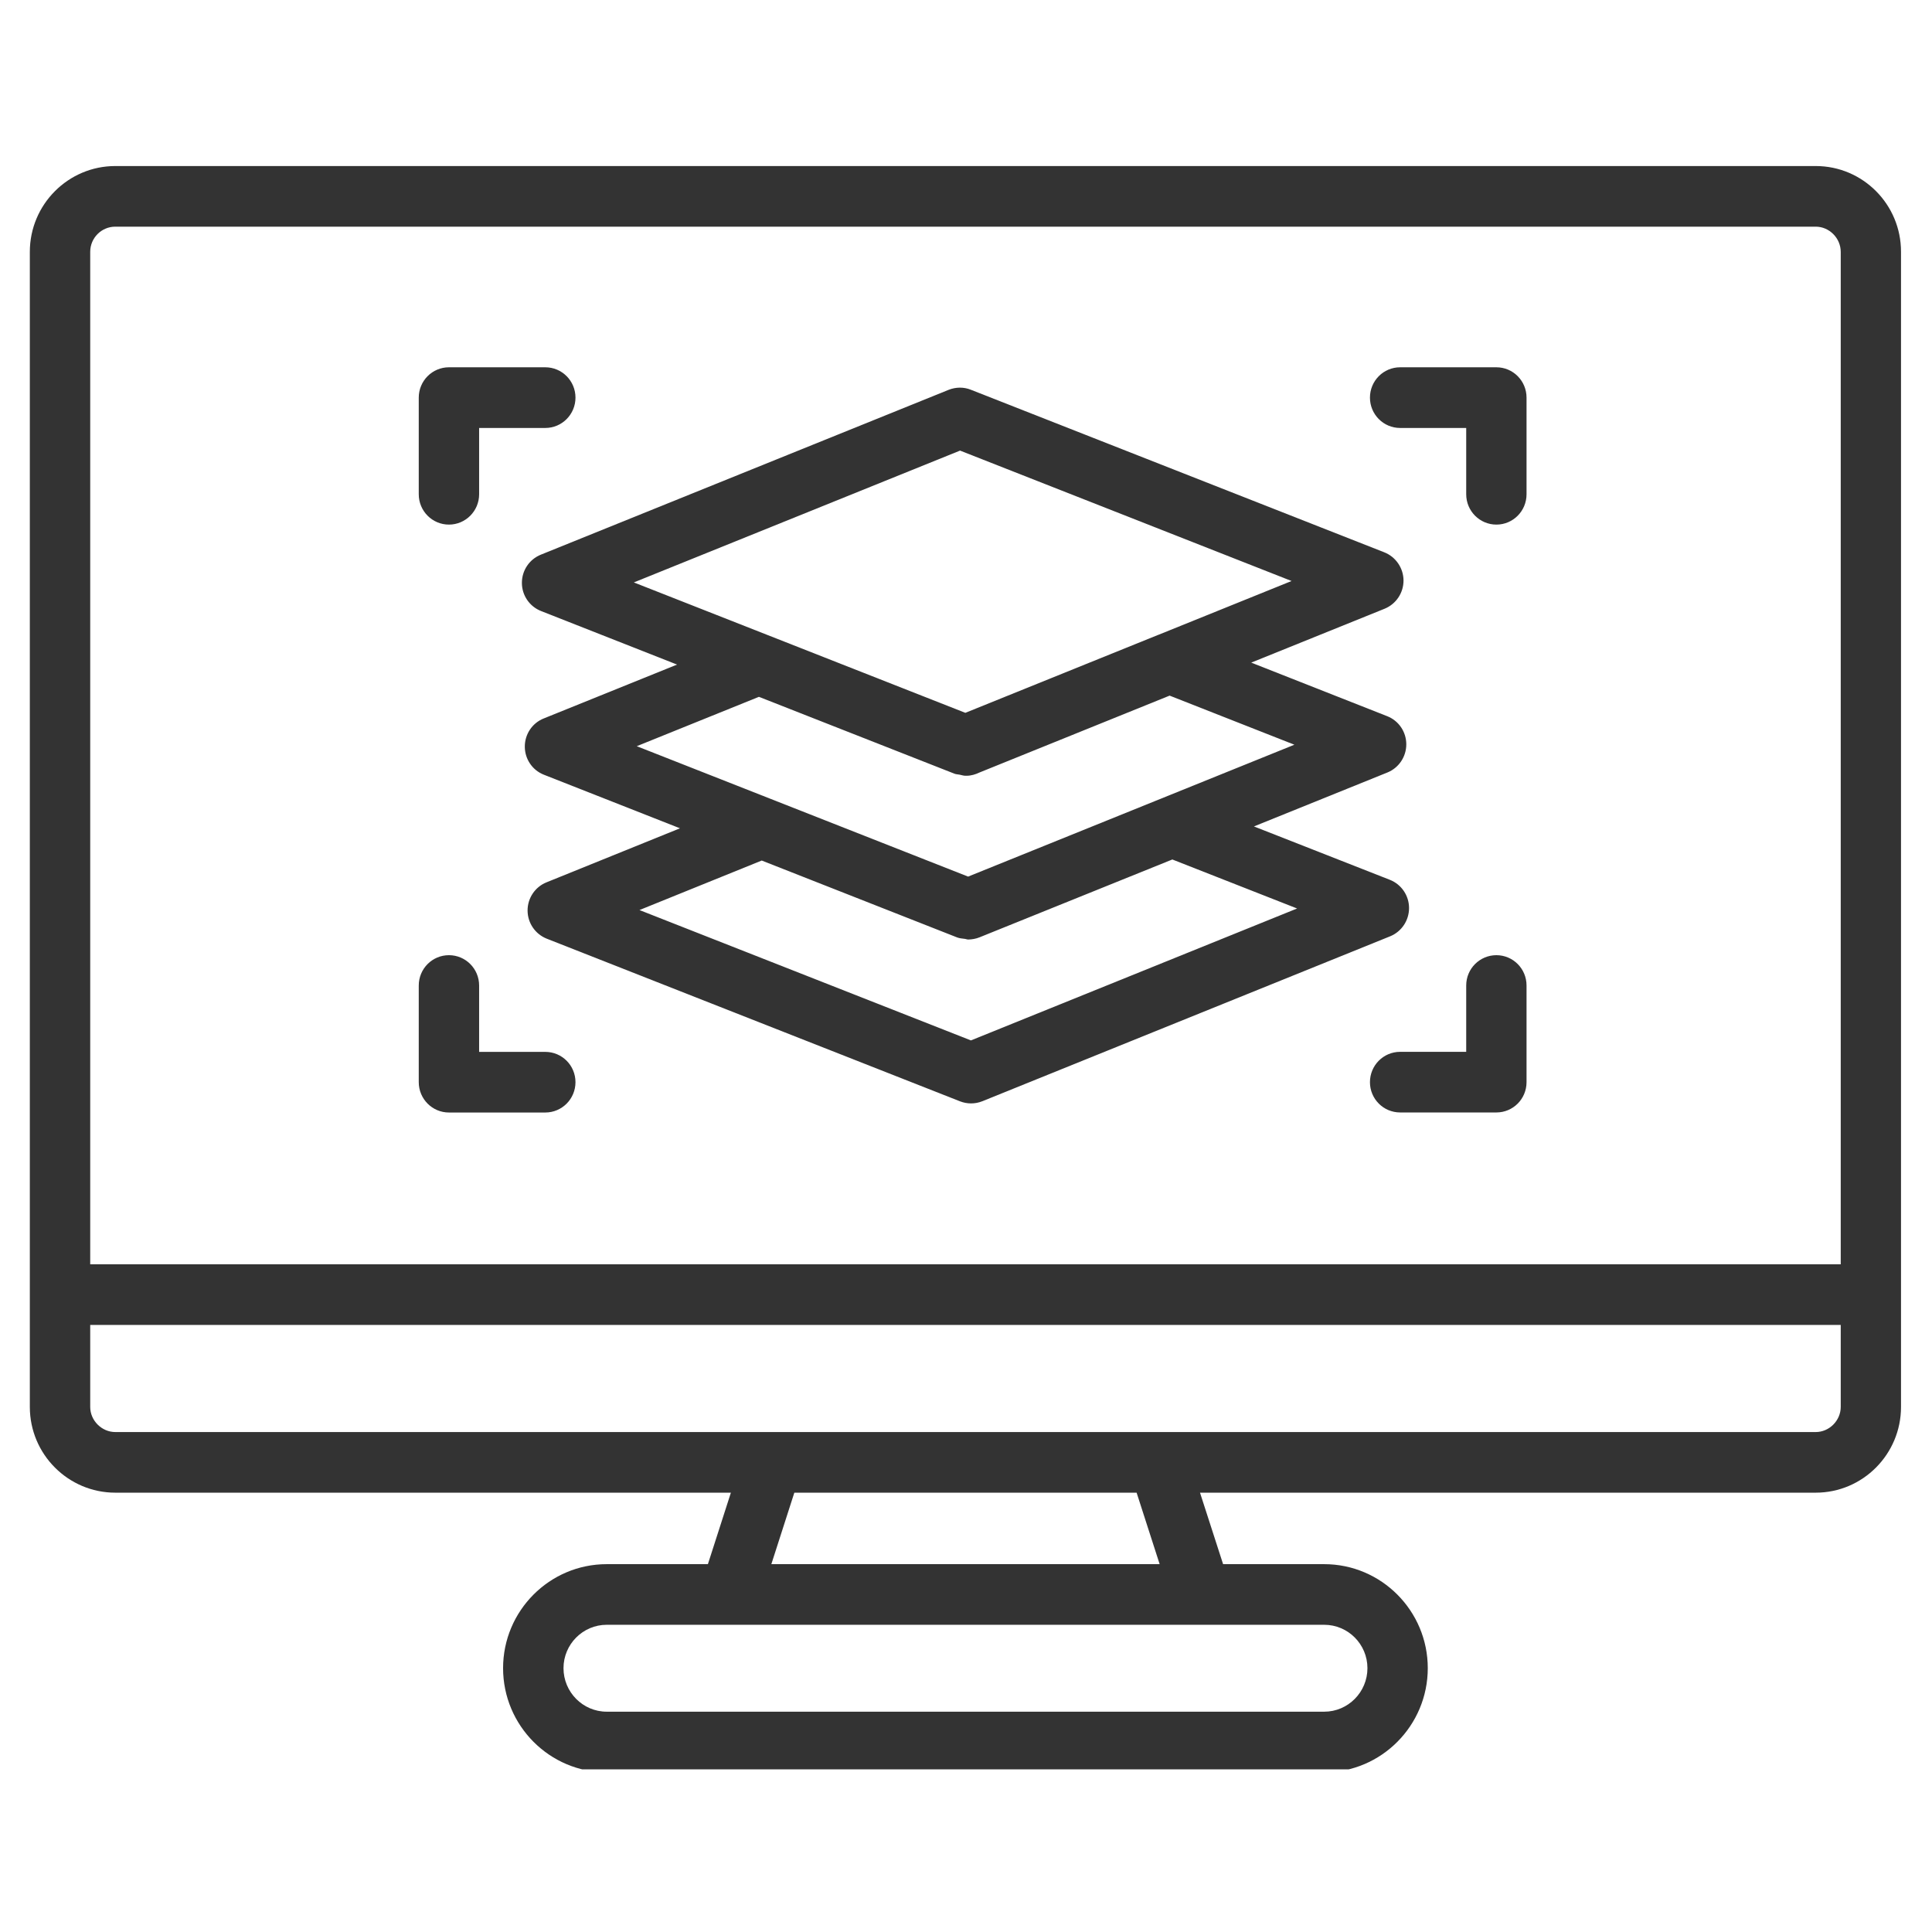 <?xml version="1.0" encoding="UTF-8"?>
<svg xmlns="http://www.w3.org/2000/svg" xmlns:xlink="http://www.w3.org/1999/xlink" width="150pt" height="150pt" viewBox="0 0 150 150" version="1.2">
<defs>
<clipPath id="clip1">
  <path d="M 2.227 12.871 L 147.691 12.871 L 147.691 137.371 L 2.227 137.371 Z M 2.227 12.871 "/>
</clipPath>
</defs>
<g id="surface1">
<rect x="0" y="0" width="150" height="150" style="fill:rgb(100%,100%,100%);fill-opacity:1;stroke:none;"/>
<rect x="0" y="0" width="150" height="150" style="fill:rgb(100%,100%,100%);fill-opacity:1;stroke:none;"/>
<rect x="0" y="0" width="150" height="150" style="fill:rgb(100%,100%,100%);fill-opacity:1;stroke:none;"/>
<path style=" stroke:none;fill-rule:nonzero;fill:rgb(20%,20%,20%);fill-opacity:1;" d="M 109.398 70.492 C 109.395 69.527 108.805 68.664 107.91 68.309 L 97.355 64.164 L 107.715 59.977 C 108.605 59.617 109.188 58.75 109.184 57.781 C 109.18 56.812 108.594 55.953 107.695 55.602 L 97.145 51.445 L 107.5 47.262 C 108.391 46.898 108.973 46.031 108.969 45.062 C 108.961 44.105 108.371 43.238 107.48 42.883 L 75.383 30.262 C 74.824 30.035 74.207 30.047 73.652 30.266 L 41.988 43.066 C 41.098 43.426 40.516 44.293 40.52 45.262 C 40.523 46.23 41.117 47.09 42.008 47.441 L 52.566 51.598 L 42.215 55.781 C 41.32 56.137 40.742 57.008 40.746 57.973 C 40.75 58.941 41.34 59.805 42.234 60.152 L 52.793 64.309 L 42.43 68.504 C 41.539 68.863 40.957 69.734 40.961 70.699 C 40.965 71.66 41.555 72.523 42.449 72.879 L 74.539 85.508 C 74.812 85.613 75.102 85.668 75.391 85.668 C 75.688 85.668 75.984 85.613 76.266 85.5 L 107.938 72.691 C 108.82 72.328 109.402 71.461 109.398 70.492 Z M 49.211 45.219 L 74.539 34.984 L 100.277 45.109 L 89.945 49.285 C 89.934 49.285 89.926 49.285 89.918 49.293 L 74.949 55.344 Z M 49.438 57.934 L 58.922 54.102 L 74.105 60.07 C 74.23 60.121 74.367 60.117 74.5 60.145 C 74.648 60.172 74.801 60.23 74.957 60.23 C 74.961 60.23 74.961 60.227 74.965 60.227 C 74.977 60.227 74.988 60.227 75 60.227 C 75.008 60.227 75.02 60.23 75.027 60.23 C 75.398 60.23 75.738 60.125 76.047 59.977 L 90.809 54.008 L 100.496 57.82 L 75.164 68.059 Z M 75.383 80.777 L 49.648 70.656 L 59.141 66.812 L 74.32 72.785 C 74.504 72.852 74.695 72.867 74.887 72.891 C 74.984 72.898 75.078 72.945 75.176 72.945 C 75.473 72.938 75.77 72.887 76.051 72.773 L 91.02 66.73 L 100.707 70.535 Z M 75.383 80.777 "/>
<path style=" stroke:none;fill-rule:nonzero;fill:rgb(20%,20%,20%);fill-opacity:1;" d="M 34.855 40.73 C 36.148 40.73 37.199 39.676 37.199 38.375 L 37.199 33.227 L 42.336 33.227 C 43.633 33.227 44.68 32.172 44.68 30.871 C 44.68 29.57 43.633 28.516 42.336 28.516 L 34.855 28.516 C 33.562 28.516 32.512 29.57 32.512 30.871 L 32.512 38.375 C 32.512 39.676 33.562 40.73 34.855 40.73 Z M 34.855 40.73 "/>
<path style=" stroke:none;fill-rule:nonzero;fill:rgb(20%,20%,20%);fill-opacity:1;" d="M 116.18 28.516 L 108.707 28.516 C 107.41 28.516 106.363 29.57 106.363 30.871 C 106.363 32.172 107.41 33.227 108.707 33.227 L 113.836 33.227 L 113.836 38.375 C 113.836 39.676 114.887 40.73 116.18 40.73 C 117.473 40.73 118.52 39.676 118.52 38.375 L 118.52 30.871 C 118.52 29.57 117.473 28.516 116.18 28.516 Z M 116.18 28.516 "/>
<path style=" stroke:none;fill-rule:nonzero;fill:rgb(20%,20%,20%);fill-opacity:1;" d="M 42.336 81.668 L 37.199 81.668 L 37.199 76.516 C 37.199 75.211 36.148 74.16 34.855 74.16 C 33.562 74.16 32.512 75.211 32.512 76.516 L 32.512 84.02 C 32.512 85.32 33.562 86.375 34.855 86.375 L 42.336 86.375 C 43.633 86.375 44.68 85.32 44.68 84.02 C 44.68 82.719 43.633 81.668 42.336 81.668 Z M 42.336 81.668 "/>
<path style=" stroke:none;fill-rule:nonzero;fill:rgb(20%,20%,20%);fill-opacity:1;" d="M 116.18 74.16 C 114.887 74.16 113.836 75.211 113.836 76.512 L 113.836 81.664 L 108.707 81.664 C 107.41 81.664 106.363 82.715 106.363 84.02 C 106.363 85.32 107.41 86.371 108.707 86.371 L 116.18 86.371 C 117.473 86.371 118.52 85.32 118.52 84.02 L 118.52 76.512 C 118.52 75.211 117.473 74.16 116.18 74.16 Z M 116.18 74.16 "/>
<g clip-path="url(#clip1)" clip-rule="nonzero">
<path style=" stroke:none;fill-rule:nonzero;fill:rgb(20%,20%,20%);fill-opacity:1;" d="M 140.973 12.891 L 8.953 12.891 C 5.297 12.891 2.316 15.875 2.316 19.555 L 2.316 109.234 C 2.316 112.91 5.297 115.891 8.953 115.891 L 56.746 115.891 L 54.961 121.441 L 47.105 121.441 C 42.668 121.441 39.059 125.062 39.059 129.516 C 39.059 133.973 42.668 137.602 47.105 137.602 L 102.809 137.602 C 107.246 137.602 110.852 133.973 110.852 129.516 C 110.852 125.062 107.246 121.441 102.809 121.441 L 94.961 121.441 L 93.168 115.891 L 140.969 115.891 C 144.625 115.891 147.594 112.906 147.594 109.234 L 147.594 19.555 C 147.602 15.875 144.629 12.891 140.973 12.891 Z M 106.168 129.516 C 106.168 131.379 104.66 132.895 102.812 132.895 L 47.105 132.895 C 45.258 132.895 43.75 131.379 43.75 129.516 C 43.75 127.66 45.258 126.148 47.105 126.148 L 102.812 126.148 C 104.664 126.148 106.168 127.66 106.168 129.516 Z M 90.035 121.441 L 59.887 121.441 L 61.672 115.891 L 88.246 115.891 Z M 142.914 109.234 C 142.914 110.289 142.027 111.184 140.973 111.184 L 8.953 111.184 C 7.898 111.184 7.004 110.293 7.004 109.234 L 7.004 102.867 L 142.914 102.867 Z M 142.914 98.16 L 7.004 98.16 L 7.004 19.555 C 7.004 18.473 7.879 17.598 8.953 17.598 L 140.973 17.598 C 142.027 17.598 142.914 18.492 142.914 19.555 Z M 142.914 98.16 "/>
</g>
</g>
</svg>
